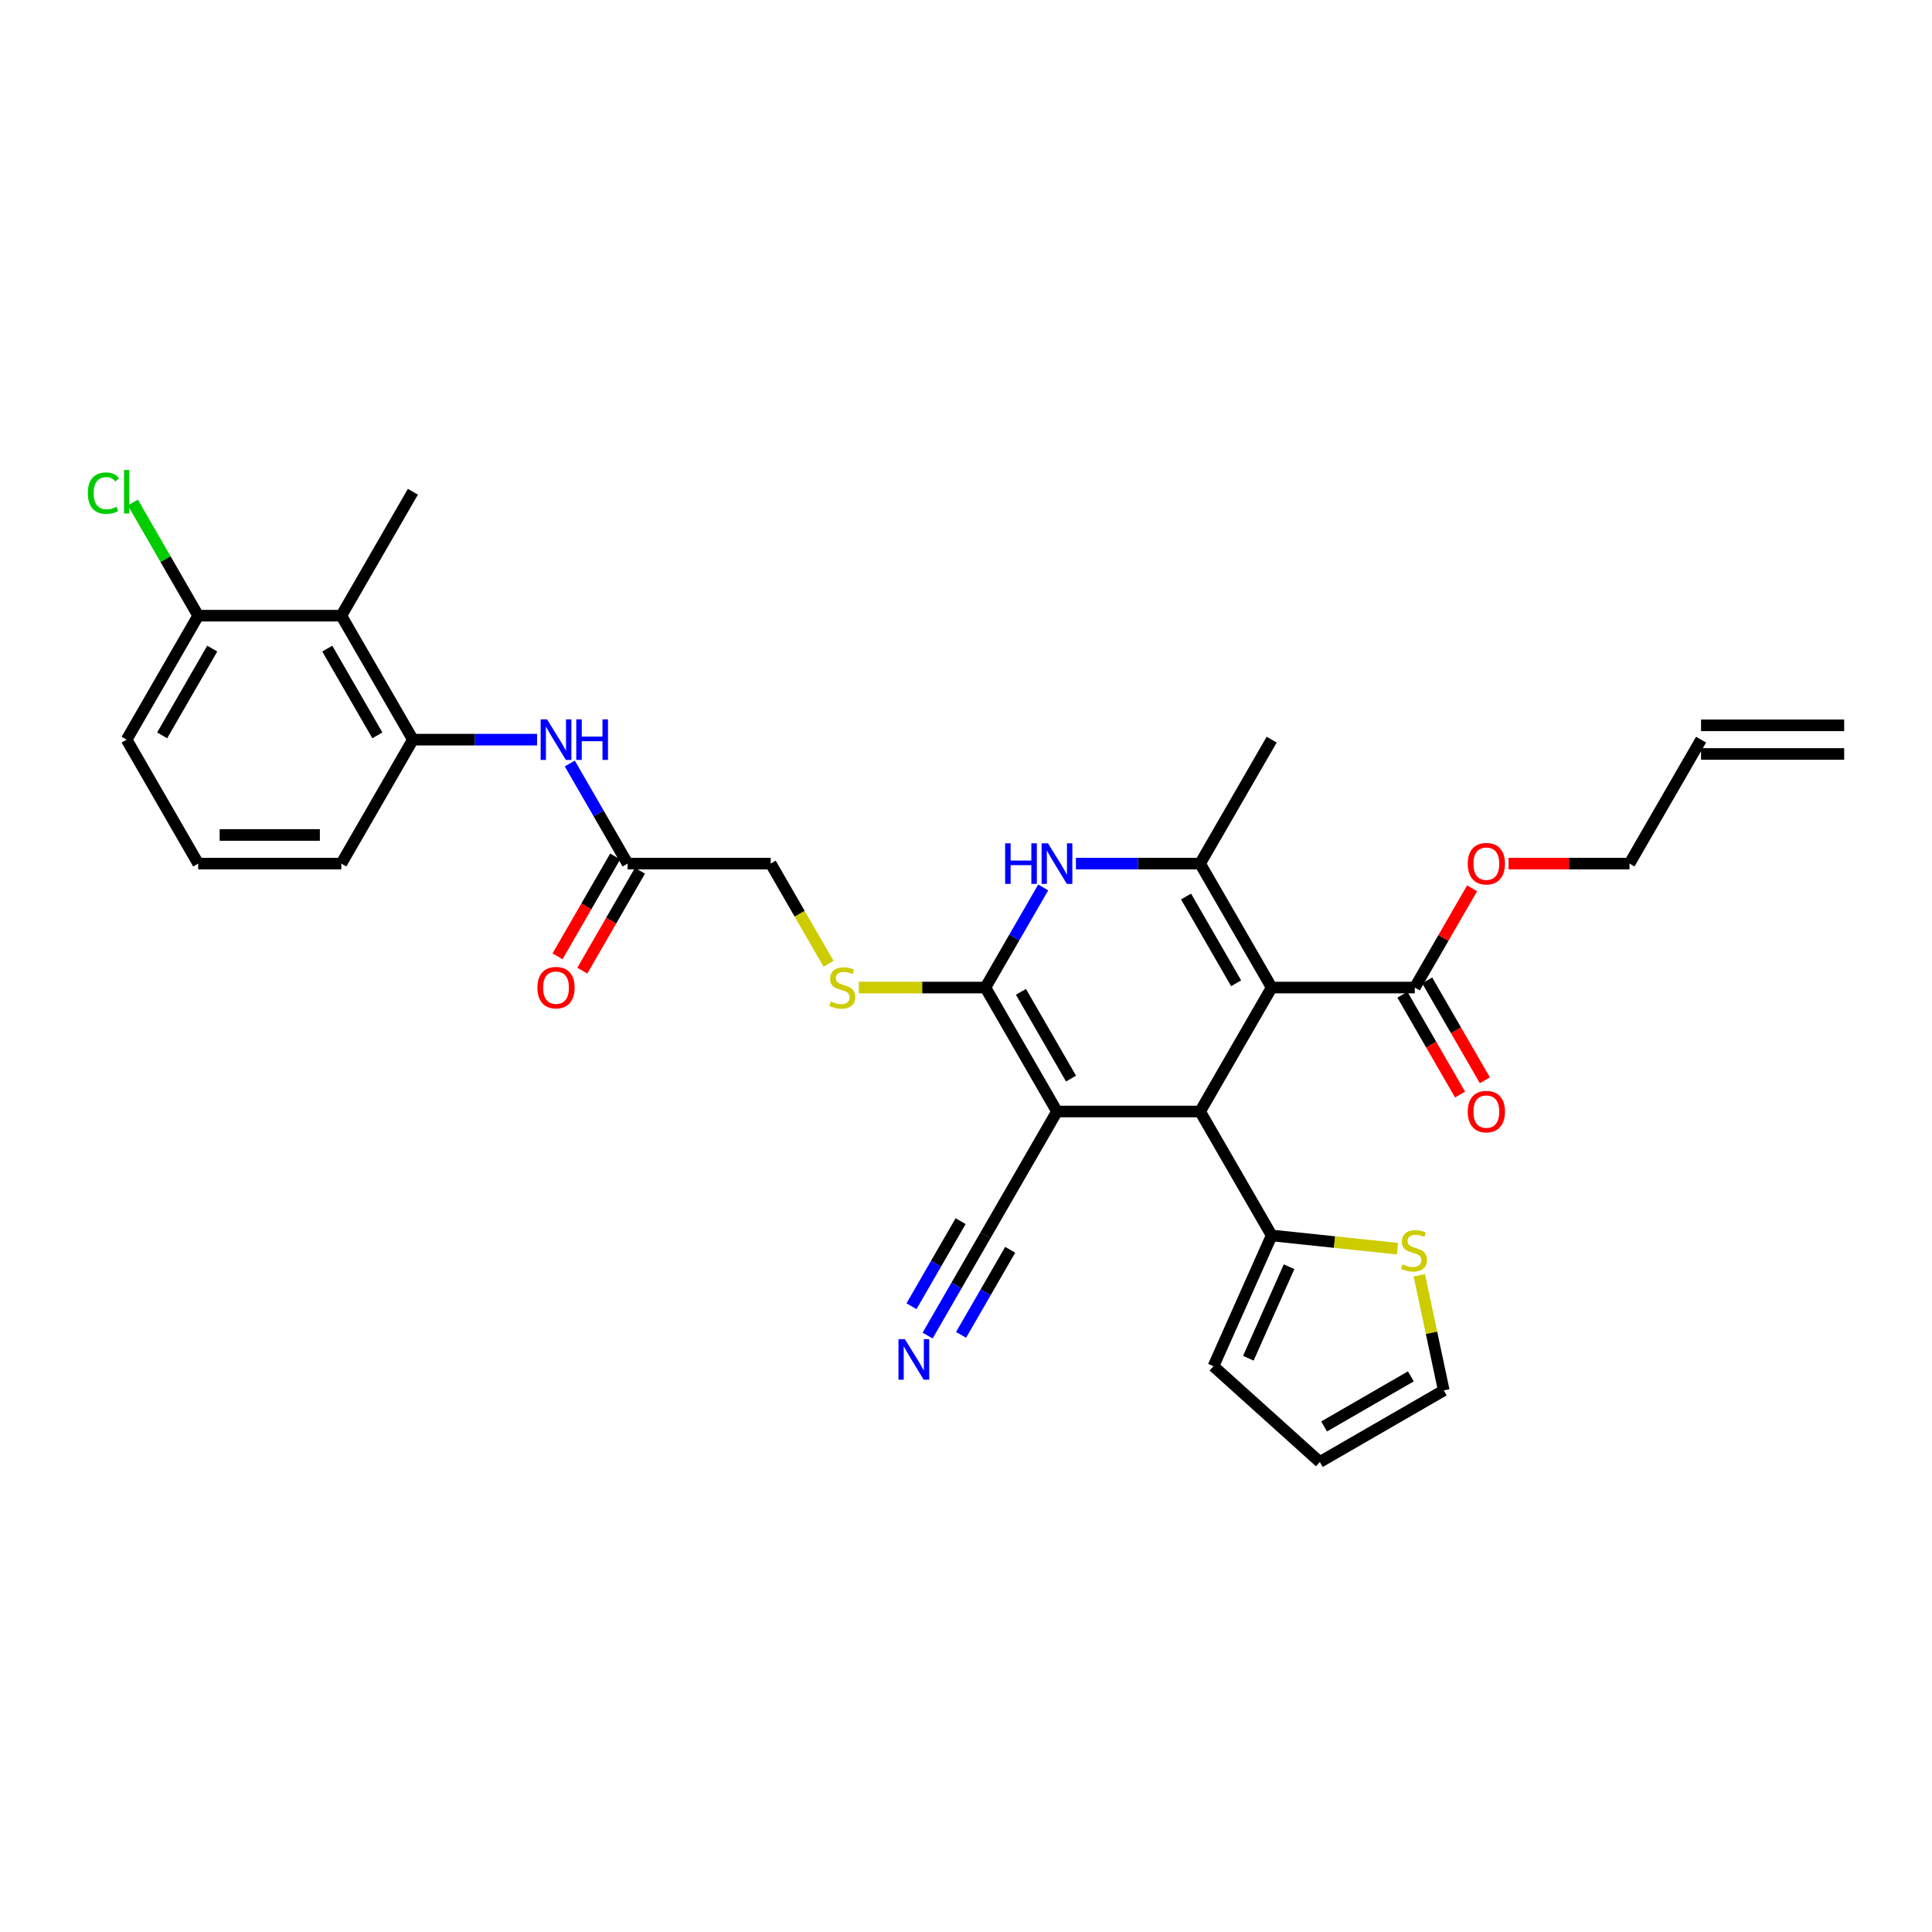 <?xml version='1.0' encoding='iso-8859-1'?>
<svg version='1.1' baseProfile='full'
              xmlns='http://www.w3.org/2000/svg'
                      xmlns:rdkit='http://www.rdkit.org/xml'
                      xmlns:xlink='http://www.w3.org/1999/xlink'
                  xml:space='preserve'
width='1000px' height='1000px' viewBox='0 0 1000 1000'>
<!-- END OF HEADER -->
<rect style='opacity:1.0;fill:#FFFFFF;stroke:none' width='1000' height='1000' x='0' y='0'> </rect>
<path class='bond-2' d='M 658.212,511.156 L 621.171,575.314' style='fill:none;fill-rule:evenodd;stroke:#000000;stroke-width:6px;stroke-linecap:butt;stroke-linejoin:miter;stroke-opacity:1' />
<path class='bond-3' d='M 658.212,511.156 L 621.171,446.998' style='fill:none;fill-rule:evenodd;stroke:#000000;stroke-width:6px;stroke-linecap:butt;stroke-linejoin:miter;stroke-opacity:1' />
<path class='bond-3' d='M 639.824,508.941 L 613.895,464.03' style='fill:none;fill-rule:evenodd;stroke:#000000;stroke-width:6px;stroke-linecap:butt;stroke-linejoin:miter;stroke-opacity:1' />
<path class='bond-6' d='M 658.212,511.156 L 732.296,511.156' style='fill:none;fill-rule:evenodd;stroke:#000000;stroke-width:6px;stroke-linecap:butt;stroke-linejoin:miter;stroke-opacity:1' />
<path class='bond-0' d='M 547.087,575.314 L 621.171,575.314' style='fill:none;fill-rule:evenodd;stroke:#000000;stroke-width:6px;stroke-linecap:butt;stroke-linejoin:miter;stroke-opacity:1' />
<path class='bond-7' d='M 547.087,575.314 L 510.046,639.472' style='fill:none;fill-rule:evenodd;stroke:#000000;stroke-width:6px;stroke-linecap:butt;stroke-linejoin:miter;stroke-opacity:1' />
<path class='bond-32' d='M 547.087,575.314 L 510.046,511.156' style='fill:none;fill-rule:evenodd;stroke:#000000;stroke-width:6px;stroke-linecap:butt;stroke-linejoin:miter;stroke-opacity:1' />
<path class='bond-32' d='M 554.363,558.282 L 528.434,513.371' style='fill:none;fill-rule:evenodd;stroke:#000000;stroke-width:6px;stroke-linecap:butt;stroke-linejoin:miter;stroke-opacity:1' />
<path class='bond-1' d='M 510.046,511.156 L 525.004,485.248' style='fill:none;fill-rule:evenodd;stroke:#000000;stroke-width:6px;stroke-linecap:butt;stroke-linejoin:miter;stroke-opacity:1' />
<path class='bond-1' d='M 525.004,485.248 L 539.962,459.34' style='fill:none;fill-rule:evenodd;stroke:#0000FF;stroke-width:6px;stroke-linecap:butt;stroke-linejoin:miter;stroke-opacity:1' />
<path class='bond-11' d='M 510.046,511.156 L 477.293,511.156' style='fill:none;fill-rule:evenodd;stroke:#000000;stroke-width:6px;stroke-linecap:butt;stroke-linejoin:miter;stroke-opacity:1' />
<path class='bond-11' d='M 477.293,511.156 L 444.541,511.156' style='fill:none;fill-rule:evenodd;stroke:#CCCC00;stroke-width:6px;stroke-linecap:butt;stroke-linejoin:miter;stroke-opacity:1' />
<path class='bond-5' d='M 621.171,575.314 L 658.212,639.472' style='fill:none;fill-rule:evenodd;stroke:#000000;stroke-width:6px;stroke-linecap:butt;stroke-linejoin:miter;stroke-opacity:1' />
<path class='bond-4' d='M 621.171,446.998 L 589.033,446.998' style='fill:none;fill-rule:evenodd;stroke:#000000;stroke-width:6px;stroke-linecap:butt;stroke-linejoin:miter;stroke-opacity:1' />
<path class='bond-4' d='M 589.033,446.998 L 556.896,446.998' style='fill:none;fill-rule:evenodd;stroke:#0000FF;stroke-width:6px;stroke-linecap:butt;stroke-linejoin:miter;stroke-opacity:1' />
<path class='bond-25' d='M 621.171,446.998 L 658.212,382.84' style='fill:none;fill-rule:evenodd;stroke:#000000;stroke-width:6px;stroke-linecap:butt;stroke-linejoin:miter;stroke-opacity:1' />
<path class='bond-13' d='M 658.212,639.472 L 690.762,642.893' style='fill:none;fill-rule:evenodd;stroke:#000000;stroke-width:6px;stroke-linecap:butt;stroke-linejoin:miter;stroke-opacity:1' />
<path class='bond-13' d='M 690.762,642.893 L 723.311,646.314' style='fill:none;fill-rule:evenodd;stroke:#CCCC00;stroke-width:6px;stroke-linecap:butt;stroke-linejoin:miter;stroke-opacity:1' />
<path class='bond-16' d='M 658.212,639.472 L 628.08,707.15' style='fill:none;fill-rule:evenodd;stroke:#000000;stroke-width:6px;stroke-linecap:butt;stroke-linejoin:miter;stroke-opacity:1' />
<path class='bond-16' d='M 667.228,655.65 L 646.135,703.025' style='fill:none;fill-rule:evenodd;stroke:#000000;stroke-width:6px;stroke-linecap:butt;stroke-linejoin:miter;stroke-opacity:1' />
<path class='bond-18' d='M 725.88,514.86 L 740.803,540.709' style='fill:none;fill-rule:evenodd;stroke:#000000;stroke-width:6px;stroke-linecap:butt;stroke-linejoin:miter;stroke-opacity:1' />
<path class='bond-18' d='M 740.803,540.709 L 755.727,566.557' style='fill:none;fill-rule:evenodd;stroke:#FF0000;stroke-width:6px;stroke-linecap:butt;stroke-linejoin:miter;stroke-opacity:1' />
<path class='bond-18' d='M 738.711,507.452 L 753.635,533.3' style='fill:none;fill-rule:evenodd;stroke:#000000;stroke-width:6px;stroke-linecap:butt;stroke-linejoin:miter;stroke-opacity:1' />
<path class='bond-18' d='M 753.635,533.3 L 768.559,559.149' style='fill:none;fill-rule:evenodd;stroke:#FF0000;stroke-width:6px;stroke-linecap:butt;stroke-linejoin:miter;stroke-opacity:1' />
<path class='bond-24' d='M 732.296,511.156 L 747.125,485.47' style='fill:none;fill-rule:evenodd;stroke:#000000;stroke-width:6px;stroke-linecap:butt;stroke-linejoin:miter;stroke-opacity:1' />
<path class='bond-24' d='M 747.125,485.47 L 761.955,459.785' style='fill:none;fill-rule:evenodd;stroke:#FF0000;stroke-width:6px;stroke-linecap:butt;stroke-linejoin:miter;stroke-opacity:1' />
<path class='bond-12' d='M 510.046,639.472 L 495.088,665.38' style='fill:none;fill-rule:evenodd;stroke:#000000;stroke-width:6px;stroke-linecap:butt;stroke-linejoin:miter;stroke-opacity:1' />
<path class='bond-12' d='M 495.088,665.38 L 480.13,691.288' style='fill:none;fill-rule:evenodd;stroke:#0000FF;stroke-width:6px;stroke-linecap:butt;stroke-linejoin:miter;stroke-opacity:1' />
<path class='bond-12' d='M 497.214,632.064 L 484.5,654.085' style='fill:none;fill-rule:evenodd;stroke:#000000;stroke-width:6px;stroke-linecap:butt;stroke-linejoin:miter;stroke-opacity:1' />
<path class='bond-12' d='M 484.5,654.085 L 471.786,676.107' style='fill:none;fill-rule:evenodd;stroke:#0000FF;stroke-width:6px;stroke-linecap:butt;stroke-linejoin:miter;stroke-opacity:1' />
<path class='bond-12' d='M 522.877,646.88 L 510.163,668.902' style='fill:none;fill-rule:evenodd;stroke:#000000;stroke-width:6px;stroke-linecap:butt;stroke-linejoin:miter;stroke-opacity:1' />
<path class='bond-12' d='M 510.163,668.902 L 497.449,690.924' style='fill:none;fill-rule:evenodd;stroke:#0000FF;stroke-width:6px;stroke-linecap:butt;stroke-linejoin:miter;stroke-opacity:1' />
<path class='bond-8' d='M 176.671,318.682 L 213.713,382.84' style='fill:none;fill-rule:evenodd;stroke:#000000;stroke-width:6px;stroke-linecap:butt;stroke-linejoin:miter;stroke-opacity:1' />
<path class='bond-8' d='M 169.396,335.714 L 195.325,380.625' style='fill:none;fill-rule:evenodd;stroke:#000000;stroke-width:6px;stroke-linecap:butt;stroke-linejoin:miter;stroke-opacity:1' />
<path class='bond-15' d='M 176.671,318.682 L 102.588,318.682' style='fill:none;fill-rule:evenodd;stroke:#000000;stroke-width:6px;stroke-linecap:butt;stroke-linejoin:miter;stroke-opacity:1' />
<path class='bond-28' d='M 176.671,318.682 L 213.713,254.524' style='fill:none;fill-rule:evenodd;stroke:#000000;stroke-width:6px;stroke-linecap:butt;stroke-linejoin:miter;stroke-opacity:1' />
<path class='bond-9' d='M 213.713,382.84 L 245.85,382.84' style='fill:none;fill-rule:evenodd;stroke:#000000;stroke-width:6px;stroke-linecap:butt;stroke-linejoin:miter;stroke-opacity:1' />
<path class='bond-9' d='M 245.85,382.84 L 277.987,382.84' style='fill:none;fill-rule:evenodd;stroke:#0000FF;stroke-width:6px;stroke-linecap:butt;stroke-linejoin:miter;stroke-opacity:1' />
<path class='bond-27' d='M 213.713,382.84 L 176.671,446.998' style='fill:none;fill-rule:evenodd;stroke:#000000;stroke-width:6px;stroke-linecap:butt;stroke-linejoin:miter;stroke-opacity:1' />
<path class='bond-10' d='M 294.922,395.182 L 309.88,421.09' style='fill:none;fill-rule:evenodd;stroke:#0000FF;stroke-width:6px;stroke-linecap:butt;stroke-linejoin:miter;stroke-opacity:1' />
<path class='bond-10' d='M 309.88,421.09 L 324.837,446.998' style='fill:none;fill-rule:evenodd;stroke:#000000;stroke-width:6px;stroke-linecap:butt;stroke-linejoin:miter;stroke-opacity:1' />
<path class='bond-21' d='M 428.854,498.843 L 413.887,472.921' style='fill:none;fill-rule:evenodd;stroke:#CCCC00;stroke-width:6px;stroke-linecap:butt;stroke-linejoin:miter;stroke-opacity:1' />
<path class='bond-21' d='M 413.887,472.921 L 398.921,446.998' style='fill:none;fill-rule:evenodd;stroke:#000000;stroke-width:6px;stroke-linecap:butt;stroke-linejoin:miter;stroke-opacity:1' />
<path class='bond-17' d='M 734.627,660.092 L 740.96,689.886' style='fill:none;fill-rule:evenodd;stroke:#CCCC00;stroke-width:6px;stroke-linecap:butt;stroke-linejoin:miter;stroke-opacity:1' />
<path class='bond-17' d='M 740.96,689.886 L 747.293,719.68' style='fill:none;fill-rule:evenodd;stroke:#000000;stroke-width:6px;stroke-linecap:butt;stroke-linejoin:miter;stroke-opacity:1' />
<path class='bond-14' d='M 324.837,446.998 L 398.921,446.998' style='fill:none;fill-rule:evenodd;stroke:#000000;stroke-width:6px;stroke-linecap:butt;stroke-linejoin:miter;stroke-opacity:1' />
<path class='bond-20' d='M 318.422,443.294 L 303.498,469.142' style='fill:none;fill-rule:evenodd;stroke:#000000;stroke-width:6px;stroke-linecap:butt;stroke-linejoin:miter;stroke-opacity:1' />
<path class='bond-20' d='M 303.498,469.142 L 288.574,494.991' style='fill:none;fill-rule:evenodd;stroke:#FF0000;stroke-width:6px;stroke-linecap:butt;stroke-linejoin:miter;stroke-opacity:1' />
<path class='bond-20' d='M 331.253,450.702 L 316.33,476.551' style='fill:none;fill-rule:evenodd;stroke:#000000;stroke-width:6px;stroke-linecap:butt;stroke-linejoin:miter;stroke-opacity:1' />
<path class='bond-20' d='M 316.33,476.551 L 301.406,502.399' style='fill:none;fill-rule:evenodd;stroke:#FF0000;stroke-width:6px;stroke-linecap:butt;stroke-linejoin:miter;stroke-opacity:1' />
<path class='bond-26' d='M 102.588,318.682 L 85.674,289.387' style='fill:none;fill-rule:evenodd;stroke:#000000;stroke-width:6px;stroke-linecap:butt;stroke-linejoin:miter;stroke-opacity:1' />
<path class='bond-26' d='M 85.674,289.387 L 68.761,260.093' style='fill:none;fill-rule:evenodd;stroke:#00CC00;stroke-width:6px;stroke-linecap:butt;stroke-linejoin:miter;stroke-opacity:1' />
<path class='bond-34' d='M 102.588,318.682 L 65.546,382.84' style='fill:none;fill-rule:evenodd;stroke:#000000;stroke-width:6px;stroke-linecap:butt;stroke-linejoin:miter;stroke-opacity:1' />
<path class='bond-34' d='M 109.863,335.714 L 83.934,380.625' style='fill:none;fill-rule:evenodd;stroke:#000000;stroke-width:6px;stroke-linecap:butt;stroke-linejoin:miter;stroke-opacity:1' />
<path class='bond-19' d='M 628.08,707.15 L 683.135,756.722' style='fill:none;fill-rule:evenodd;stroke:#000000;stroke-width:6px;stroke-linecap:butt;stroke-linejoin:miter;stroke-opacity:1' />
<path class='bond-33' d='M 747.293,719.68 L 683.135,756.722' style='fill:none;fill-rule:evenodd;stroke:#000000;stroke-width:6px;stroke-linecap:butt;stroke-linejoin:miter;stroke-opacity:1' />
<path class='bond-33' d='M 730.26,712.405 L 685.35,738.334' style='fill:none;fill-rule:evenodd;stroke:#000000;stroke-width:6px;stroke-linecap:butt;stroke-linejoin:miter;stroke-opacity:1' />
<path class='bond-22' d='M 880.462,382.84 L 843.421,446.998' style='fill:none;fill-rule:evenodd;stroke:#000000;stroke-width:6px;stroke-linecap:butt;stroke-linejoin:miter;stroke-opacity:1' />
<path class='bond-23' d='M 880.462,390.248 L 954.545,390.248' style='fill:none;fill-rule:evenodd;stroke:#000000;stroke-width:6px;stroke-linecap:butt;stroke-linejoin:miter;stroke-opacity:1' />
<path class='bond-23' d='M 880.462,375.432 L 954.545,375.432' style='fill:none;fill-rule:evenodd;stroke:#000000;stroke-width:6px;stroke-linecap:butt;stroke-linejoin:miter;stroke-opacity:1' />
<path class='bond-30' d='M 780.82,446.998 L 812.12,446.998' style='fill:none;fill-rule:evenodd;stroke:#FF0000;stroke-width:6px;stroke-linecap:butt;stroke-linejoin:miter;stroke-opacity:1' />
<path class='bond-30' d='M 812.12,446.998 L 843.421,446.998' style='fill:none;fill-rule:evenodd;stroke:#000000;stroke-width:6px;stroke-linecap:butt;stroke-linejoin:miter;stroke-opacity:1' />
<path class='bond-29' d='M 176.671,446.998 L 102.588,446.998' style='fill:none;fill-rule:evenodd;stroke:#000000;stroke-width:6px;stroke-linecap:butt;stroke-linejoin:miter;stroke-opacity:1' />
<path class='bond-29' d='M 165.558,432.181 L 113.7,432.181' style='fill:none;fill-rule:evenodd;stroke:#000000;stroke-width:6px;stroke-linecap:butt;stroke-linejoin:miter;stroke-opacity:1' />
<path class='bond-31' d='M 102.588,446.998 L 65.546,382.84' style='fill:none;fill-rule:evenodd;stroke:#000000;stroke-width:6px;stroke-linecap:butt;stroke-linejoin:miter;stroke-opacity:1' />
<path  class='atom-5' d='M 520.254 436.508
L 523.099 436.508
L 523.099 445.427
L 533.826 445.427
L 533.826 436.508
L 536.671 436.508
L 536.671 457.488
L 533.826 457.488
L 533.826 447.798
L 523.099 447.798
L 523.099 457.488
L 520.254 457.488
L 520.254 436.508
' fill='#0000FF'/>
<path  class='atom-5' d='M 542.45 436.508
L 549.325 447.62
Q 550.006 448.717, 551.103 450.702
Q 552.199 452.688, 552.258 452.806
L 552.258 436.508
L 555.044 436.508
L 555.044 457.488
L 552.169 457.488
L 544.791 445.339
Q 543.931 443.916, 543.013 442.286
Q 542.124 440.656, 541.857 440.153
L 541.857 457.488
L 539.131 457.488
L 539.131 436.508
L 542.45 436.508
' fill='#0000FF'/>
<path  class='atom-11' d='M 283.158 372.35
L 290.033 383.462
Q 290.715 384.559, 291.811 386.544
Q 292.908 388.53, 292.967 388.648
L 292.967 372.35
L 295.752 372.35
L 295.752 393.33
L 292.878 393.33
L 285.499 381.181
Q 284.64 379.758, 283.721 378.128
Q 282.832 376.498, 282.566 375.995
L 282.566 393.33
L 279.839 393.33
L 279.839 372.35
L 283.158 372.35
' fill='#0000FF'/>
<path  class='atom-11' d='M 298.271 372.35
L 301.116 372.35
L 301.116 381.269
L 311.843 381.269
L 311.843 372.35
L 314.688 372.35
L 314.688 393.33
L 311.843 393.33
L 311.843 383.64
L 301.116 383.64
L 301.116 393.33
L 298.271 393.33
L 298.271 372.35
' fill='#0000FF'/>
<path  class='atom-12' d='M 430.036 518.357
Q 430.273 518.446, 431.251 518.861
Q 432.229 519.276, 433.295 519.542
Q 434.392 519.779, 435.459 519.779
Q 437.444 519.779, 438.6 518.831
Q 439.755 517.853, 439.755 516.164
Q 439.755 515.008, 439.163 514.297
Q 438.6 513.586, 437.711 513.201
Q 436.822 512.815, 435.34 512.371
Q 433.473 511.808, 432.347 511.275
Q 431.251 510.741, 430.451 509.615
Q 429.68 508.489, 429.68 506.592
Q 429.68 503.955, 431.458 502.325
Q 433.266 500.695, 436.822 500.695
Q 439.252 500.695, 442.008 501.851
L 441.326 504.133
Q 438.807 503.096, 436.911 503.096
Q 434.866 503.096, 433.74 503.955
Q 432.614 504.785, 432.643 506.237
Q 432.643 507.363, 433.207 508.045
Q 433.799 508.726, 434.629 509.111
Q 435.488 509.497, 436.911 509.941
Q 438.807 510.534, 439.933 511.126
Q 441.059 511.719, 441.859 512.934
Q 442.689 514.119, 442.689 516.164
Q 442.689 519.068, 440.733 520.639
Q 438.807 522.18, 435.577 522.18
Q 433.71 522.18, 432.288 521.765
Q 430.895 521.38, 429.236 520.698
L 430.036 518.357
' fill='#CCCC00'/>
<path  class='atom-13' d='M 468.366 693.14
L 475.241 704.252
Q 475.923 705.349, 477.019 707.334
Q 478.116 709.32, 478.175 709.438
L 478.175 693.14
L 480.961 693.14
L 480.961 714.12
L 478.086 714.12
L 470.707 701.971
Q 469.848 700.548, 468.929 698.918
Q 468.04 697.289, 467.774 696.785
L 467.774 714.12
L 465.048 714.12
L 465.048 693.14
L 468.366 693.14
' fill='#0000FF'/>
<path  class='atom-14' d='M 725.963 654.417
Q 726.2 654.506, 727.178 654.921
Q 728.156 655.335, 729.223 655.602
Q 730.319 655.839, 731.386 655.839
Q 733.371 655.839, 734.527 654.891
Q 735.683 653.913, 735.683 652.224
Q 735.683 651.068, 735.09 650.357
Q 734.527 649.646, 733.638 649.261
Q 732.749 648.875, 731.267 648.431
Q 729.401 647.868, 728.274 647.334
Q 727.178 646.801, 726.378 645.675
Q 725.607 644.549, 725.607 642.652
Q 725.607 640.015, 727.385 638.385
Q 729.193 636.755, 732.749 636.755
Q 735.179 636.755, 737.935 637.911
L 737.253 640.193
Q 734.735 639.156, 732.838 639.156
Q 730.793 639.156, 729.667 640.015
Q 728.541 640.845, 728.571 642.297
Q 728.571 643.423, 729.134 644.104
Q 729.727 644.786, 730.556 645.171
Q 731.416 645.556, 732.838 646.001
Q 734.735 646.594, 735.861 647.186
Q 736.987 647.779, 737.787 648.994
Q 738.617 650.179, 738.617 652.224
Q 738.617 655.128, 736.661 656.699
Q 734.735 658.239, 731.505 658.239
Q 729.638 658.239, 728.215 657.825
Q 726.822 657.439, 725.163 656.758
L 725.963 654.417
' fill='#CCCC00'/>
<path  class='atom-19' d='M 759.706 575.373
Q 759.706 570.336, 762.196 567.52
Q 764.685 564.705, 769.337 564.705
Q 773.99 564.705, 776.479 567.52
Q 778.968 570.336, 778.968 575.373
Q 778.968 580.47, 776.449 583.374
Q 773.93 586.249, 769.337 586.249
Q 764.714 586.249, 762.196 583.374
Q 759.706 580.5, 759.706 575.373
M 769.337 583.878
Q 772.538 583.878, 774.256 581.744
Q 776.005 579.581, 776.005 575.373
Q 776.005 571.254, 774.256 569.18
Q 772.538 567.076, 769.337 567.076
Q 766.137 567.076, 764.388 569.15
Q 762.67 571.225, 762.67 575.373
Q 762.67 579.611, 764.388 581.744
Q 766.137 583.878, 769.337 583.878
' fill='#FF0000'/>
<path  class='atom-21' d='M 278.165 511.215
Q 278.165 506.178, 280.654 503.362
Q 283.143 500.547, 287.796 500.547
Q 292.448 500.547, 294.937 503.362
Q 297.427 506.178, 297.427 511.215
Q 297.427 516.312, 294.908 519.216
Q 292.389 522.091, 287.796 522.091
Q 283.173 522.091, 280.654 519.216
Q 278.165 516.342, 278.165 511.215
M 287.796 519.72
Q 290.996 519.72, 292.715 517.586
Q 294.463 515.423, 294.463 511.215
Q 294.463 507.096, 292.715 505.022
Q 290.996 502.918, 287.796 502.918
Q 284.595 502.918, 282.847 504.992
Q 281.128 507.067, 281.128 511.215
Q 281.128 515.453, 282.847 517.586
Q 284.595 519.72, 287.796 519.72
' fill='#FF0000'/>
<path  class='atom-25' d='M 759.706 447.057
Q 759.706 442.02, 762.196 439.204
Q 764.685 436.389, 769.337 436.389
Q 773.99 436.389, 776.479 439.204
Q 778.968 442.02, 778.968 447.057
Q 778.968 452.154, 776.449 455.058
Q 773.93 457.933, 769.337 457.933
Q 764.714 457.933, 762.196 455.058
Q 759.706 452.184, 759.706 447.057
M 769.337 455.562
Q 772.538 455.562, 774.256 453.428
Q 776.005 451.265, 776.005 447.057
Q 776.005 442.938, 774.256 440.864
Q 772.538 438.76, 769.337 438.76
Q 766.137 438.76, 764.388 440.834
Q 762.67 442.909, 762.67 447.057
Q 762.67 451.295, 764.388 453.428
Q 766.137 455.562, 769.337 455.562
' fill='#FF0000'/>
<path  class='atom-27' d='M 45.455 255.25
Q 45.455 250.035, 47.885 247.308
Q 50.344 244.552, 54.996 244.552
Q 59.323 244.552, 61.634 247.605
L 59.678 249.205
Q 57.989 246.982, 54.996 246.982
Q 51.826 246.982, 50.137 249.116
Q 48.477 251.22, 48.477 255.25
Q 48.477 259.399, 50.196 261.532
Q 51.944 263.666, 55.322 263.666
Q 57.634 263.666, 60.331 262.273
L 61.16 264.496
Q 60.064 265.207, 58.404 265.622
Q 56.745 266.036, 54.908 266.036
Q 50.344 266.036, 47.885 263.251
Q 45.455 260.465, 45.455 255.25
' fill='#00CC00'/>
<path  class='atom-27' d='M 64.183 243.278
L 66.909 243.278
L 66.909 265.77
L 64.183 265.77
L 64.183 243.278
' fill='#00CC00'/>
</svg>
